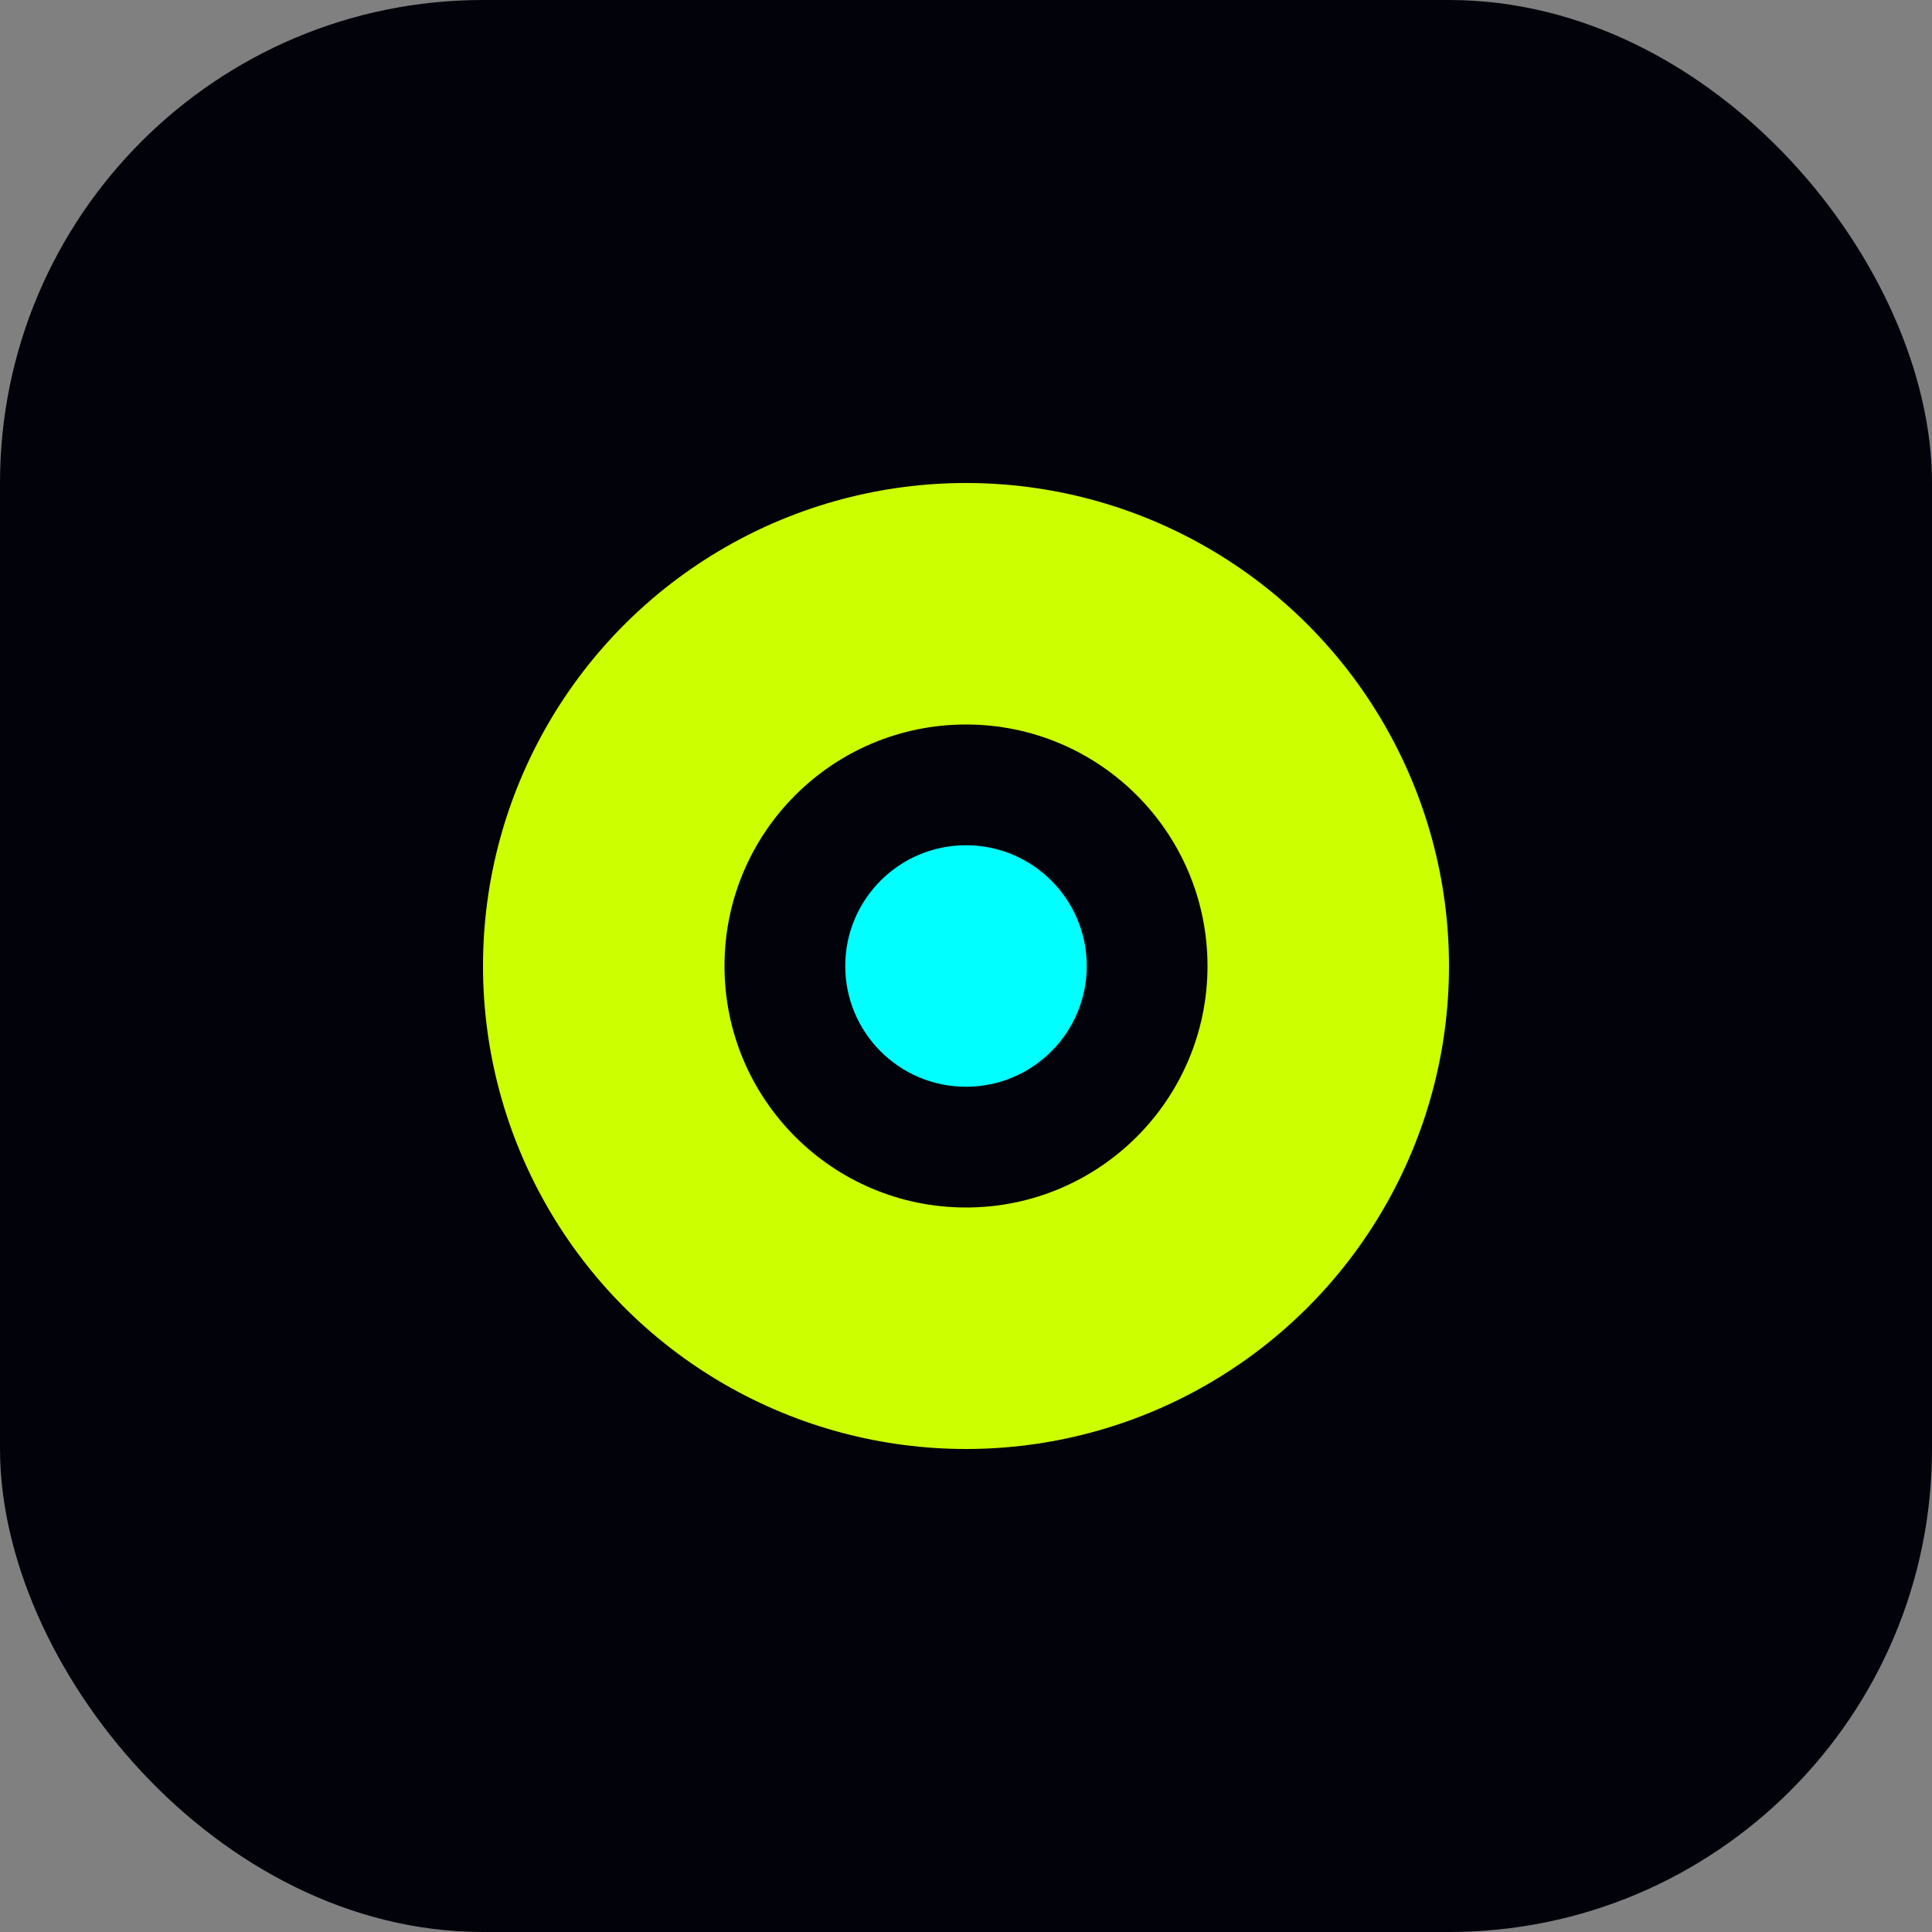<svg xmlns="http://www.w3.org/2000/svg" viewBox="0 0 32 32">
  <rect x="0" y="0" width="32" height="32" fill="#808080" stroke="none"/>
  <rect width="32" height="32" fill="#02020A" rx="8"/>
  <circle cx="16" cy="16" r="8" fill="#CCFF00"/>
  <circle cx="16" cy="16" r="4" fill="#02020A"/>
  <circle cx="16" cy="16" r="2" fill="#00FFFF"/>
</svg>
